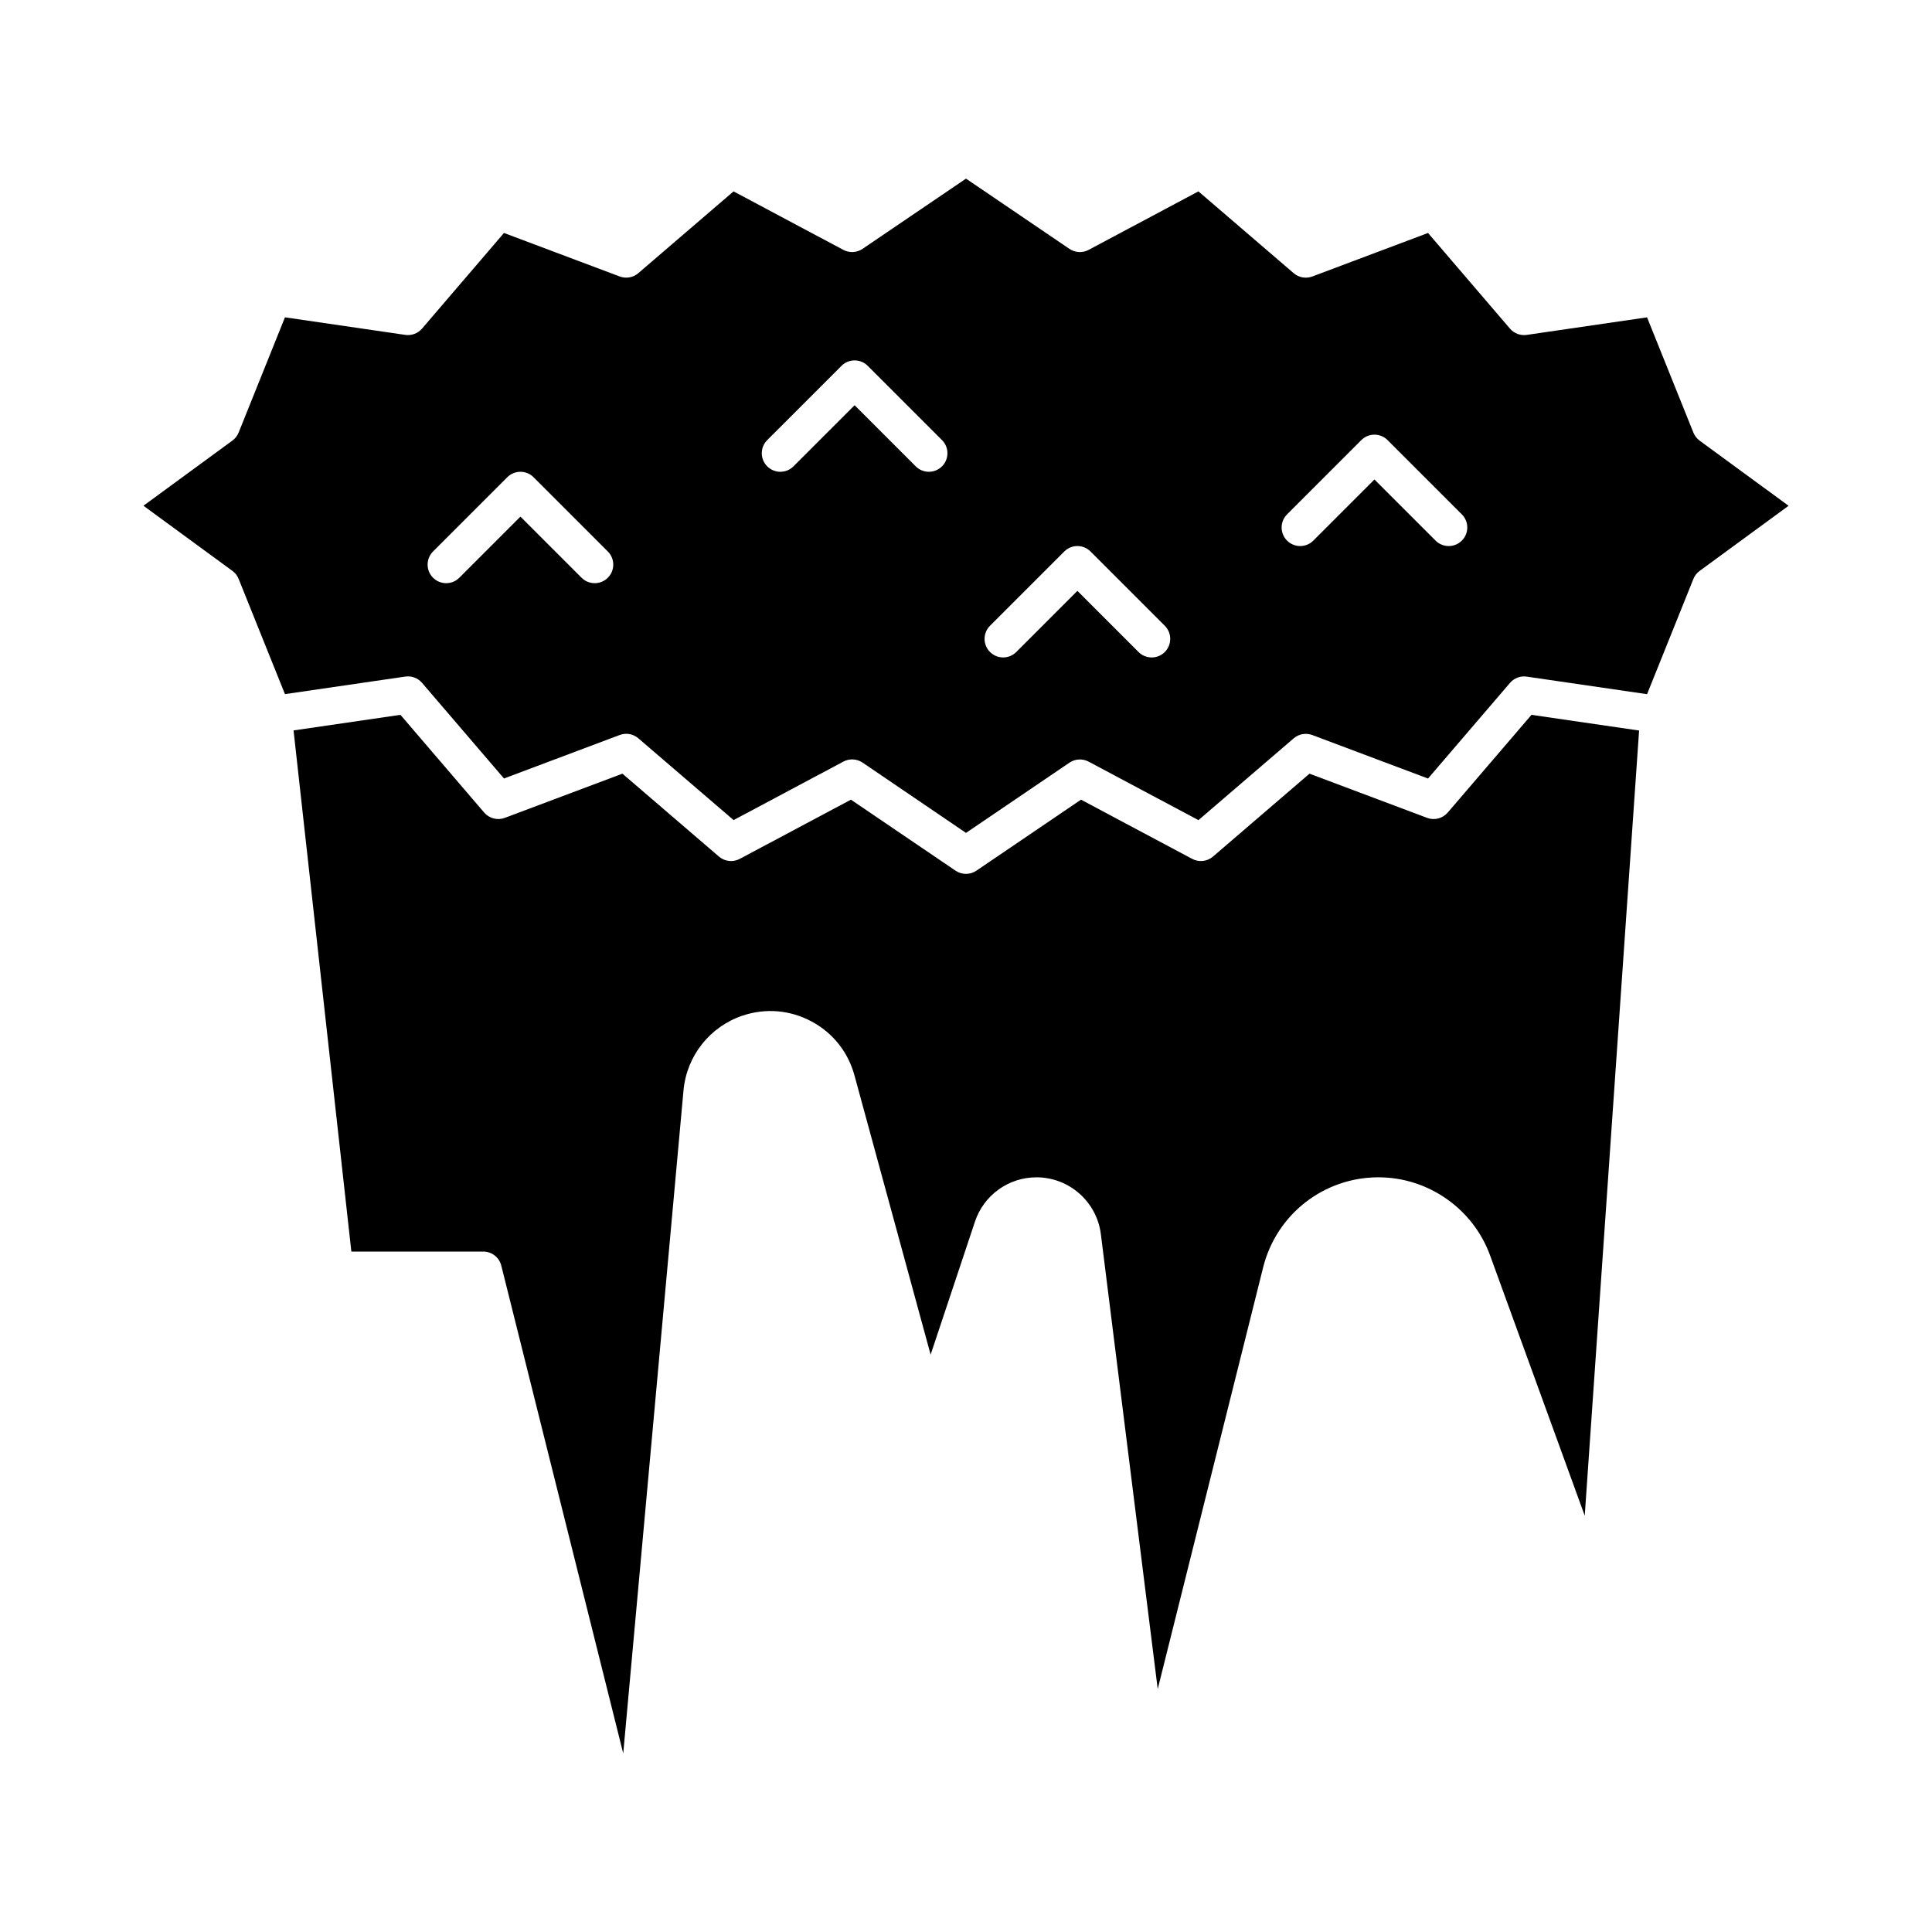 <?xml version="1.0" encoding="UTF-8"?>
<!-- Uploaded to: ICON Repo, www.iconrepo.com, Generator: ICON Repo Mixer Tools -->
<svg fill="#000000" width="800px" height="800px" version="1.1" viewBox="144 144 512 512" xmlns="http://www.w3.org/2000/svg">
 <g>
  <path d="m592.76 258.63-12.273-30.531-31.883 4.652c-1.668 0.242-3.348-0.383-4.445-1.664l-21.719-25.344-30.664 11.527c-1.68 0.633-3.574 0.297-4.938-0.875l-25.242-21.676-29.109 15.504c-1.613 0.859-3.566 0.754-5.078-0.273l-27.41-18.613-27.418 18.613c-1.508 1.023-3.465 1.129-5.078 0.273l-29.105-15.504-25.238 21.672c-1.363 1.172-3.258 1.504-4.938 0.875l-30.664-11.527-21.715 25.344c-1.098 1.281-2.777 1.91-4.445 1.664l-31.883-4.652-12.273 30.531c-0.344 0.852-0.918 1.59-1.656 2.133l-23.574 17.266 23.574 17.262c0.742 0.543 1.316 1.281 1.656 2.137l12.273 30.527 31.883-4.652c1.672-0.242 3.348 0.387 4.445 1.664l21.719 25.344 30.664-11.527c1.684-0.633 3.574-0.297 4.938 0.875l25.242 21.676 29.109-15.504c0.727-0.387 1.52-0.578 2.312-0.578 0.969 0 1.934 0.285 2.766 0.848l27.406 18.629 27.418-18.613c1.512-1.023 3.465-1.129 5.078-0.273l29.105 15.504 25.238-21.676c1.363-1.172 3.258-1.504 4.938-0.875l30.664 11.527 21.719-25.344c1.098-1.281 2.773-1.91 4.445-1.664l31.883 4.652 12.273-30.531c0.344-0.852 0.918-1.59 1.656-2.133l23.574-17.266-23.574-17.262c-0.738-0.547-1.312-1.285-1.656-2.141zm-287.68 38.477c-0.961 0.961-2.219 1.441-3.481 1.441-1.258 0-2.519-0.48-3.481-1.441l-16.199-16.199-16.199 16.199c-1.922 1.922-5.035 1.922-6.957 0s-1.922-5.035 0-6.957l19.68-19.68c1.922-1.922 5.035-1.922 6.957 0l19.68 19.68c1.922 1.922 1.922 5.039 0 6.957zm88.559-29.52c-0.961 0.961-2.219 1.441-3.481 1.441-1.258 0-2.519-0.48-3.481-1.441l-16.199-16.199-16.199 16.199c-1.922 1.922-5.035 1.922-6.957 0-1.922-1.922-1.922-5.035 0-6.957l19.68-19.68c1.922-1.922 5.035-1.922 6.957 0l19.68 19.68c1.922 1.922 1.922 5.039 0 6.957zm59.043 49.203c-0.961 0.961-2.219 1.441-3.481 1.441-1.258 0-2.519-0.48-3.481-1.441l-16.199-16.203-16.199 16.199c-1.922 1.922-5.035 1.922-6.957 0s-1.922-5.035 0-6.957l19.68-19.68c1.922-1.922 5.035-1.922 6.957 0l19.68 19.68c1.918 1.922 1.918 5.039 0 6.961zm78.719-29.523c-0.961 0.961-2.219 1.441-3.481 1.441-1.258 0-2.519-0.48-3.481-1.441l-16.199-16.199-16.199 16.199c-1.922 1.922-5.035 1.922-6.957 0s-1.922-5.035 0-6.957l19.68-19.68c1.922-1.922 5.035-1.922 6.957 0l19.68 19.68c1.922 1.922 1.922 5.039 0 6.957z"/>
  <path d="m527.66 359.34c-1.348 1.57-3.531 2.129-5.469 1.402l-31.16-11.711-25.578 21.969c-1.539 1.324-3.731 1.562-5.519 0.609l-29.457-15.688-27.723 18.82c-0.836 0.566-1.797 0.848-2.762 0.848s-1.93-0.285-2.762-0.848l-27.727-18.82-29.457 15.688c-1.789 0.953-3.981 0.715-5.519-0.609l-25.582-21.969-31.16 11.711c-1.938 0.723-4.121 0.168-5.469-1.402l-22.195-25.902-28.328 4.133 15.32 138.11 34.961-0.004c2.258 0 4.227 1.535 4.773 3.727l32.316 129.27 15.973-175.71c0.832-9.141 6.996-16.926 15.703-19.828 6.09-2.027 12.555-1.477 18.211 1.547 5.656 3.027 9.699 8.102 11.387 14.289l20.188 74.02 11.742-35.234c2.344-7.031 8.898-11.758 16.312-11.758 8.652 0 15.988 6.477 17.059 15.062l15.07 120.55 27.941-111.76c3.512-14.043 16.074-23.855 30.551-23.855 13.195 0 25.09 8.332 29.598 20.73l25.07 68.941 14.406-208.07-28.52-4.16z"/>
 </g>
</svg>